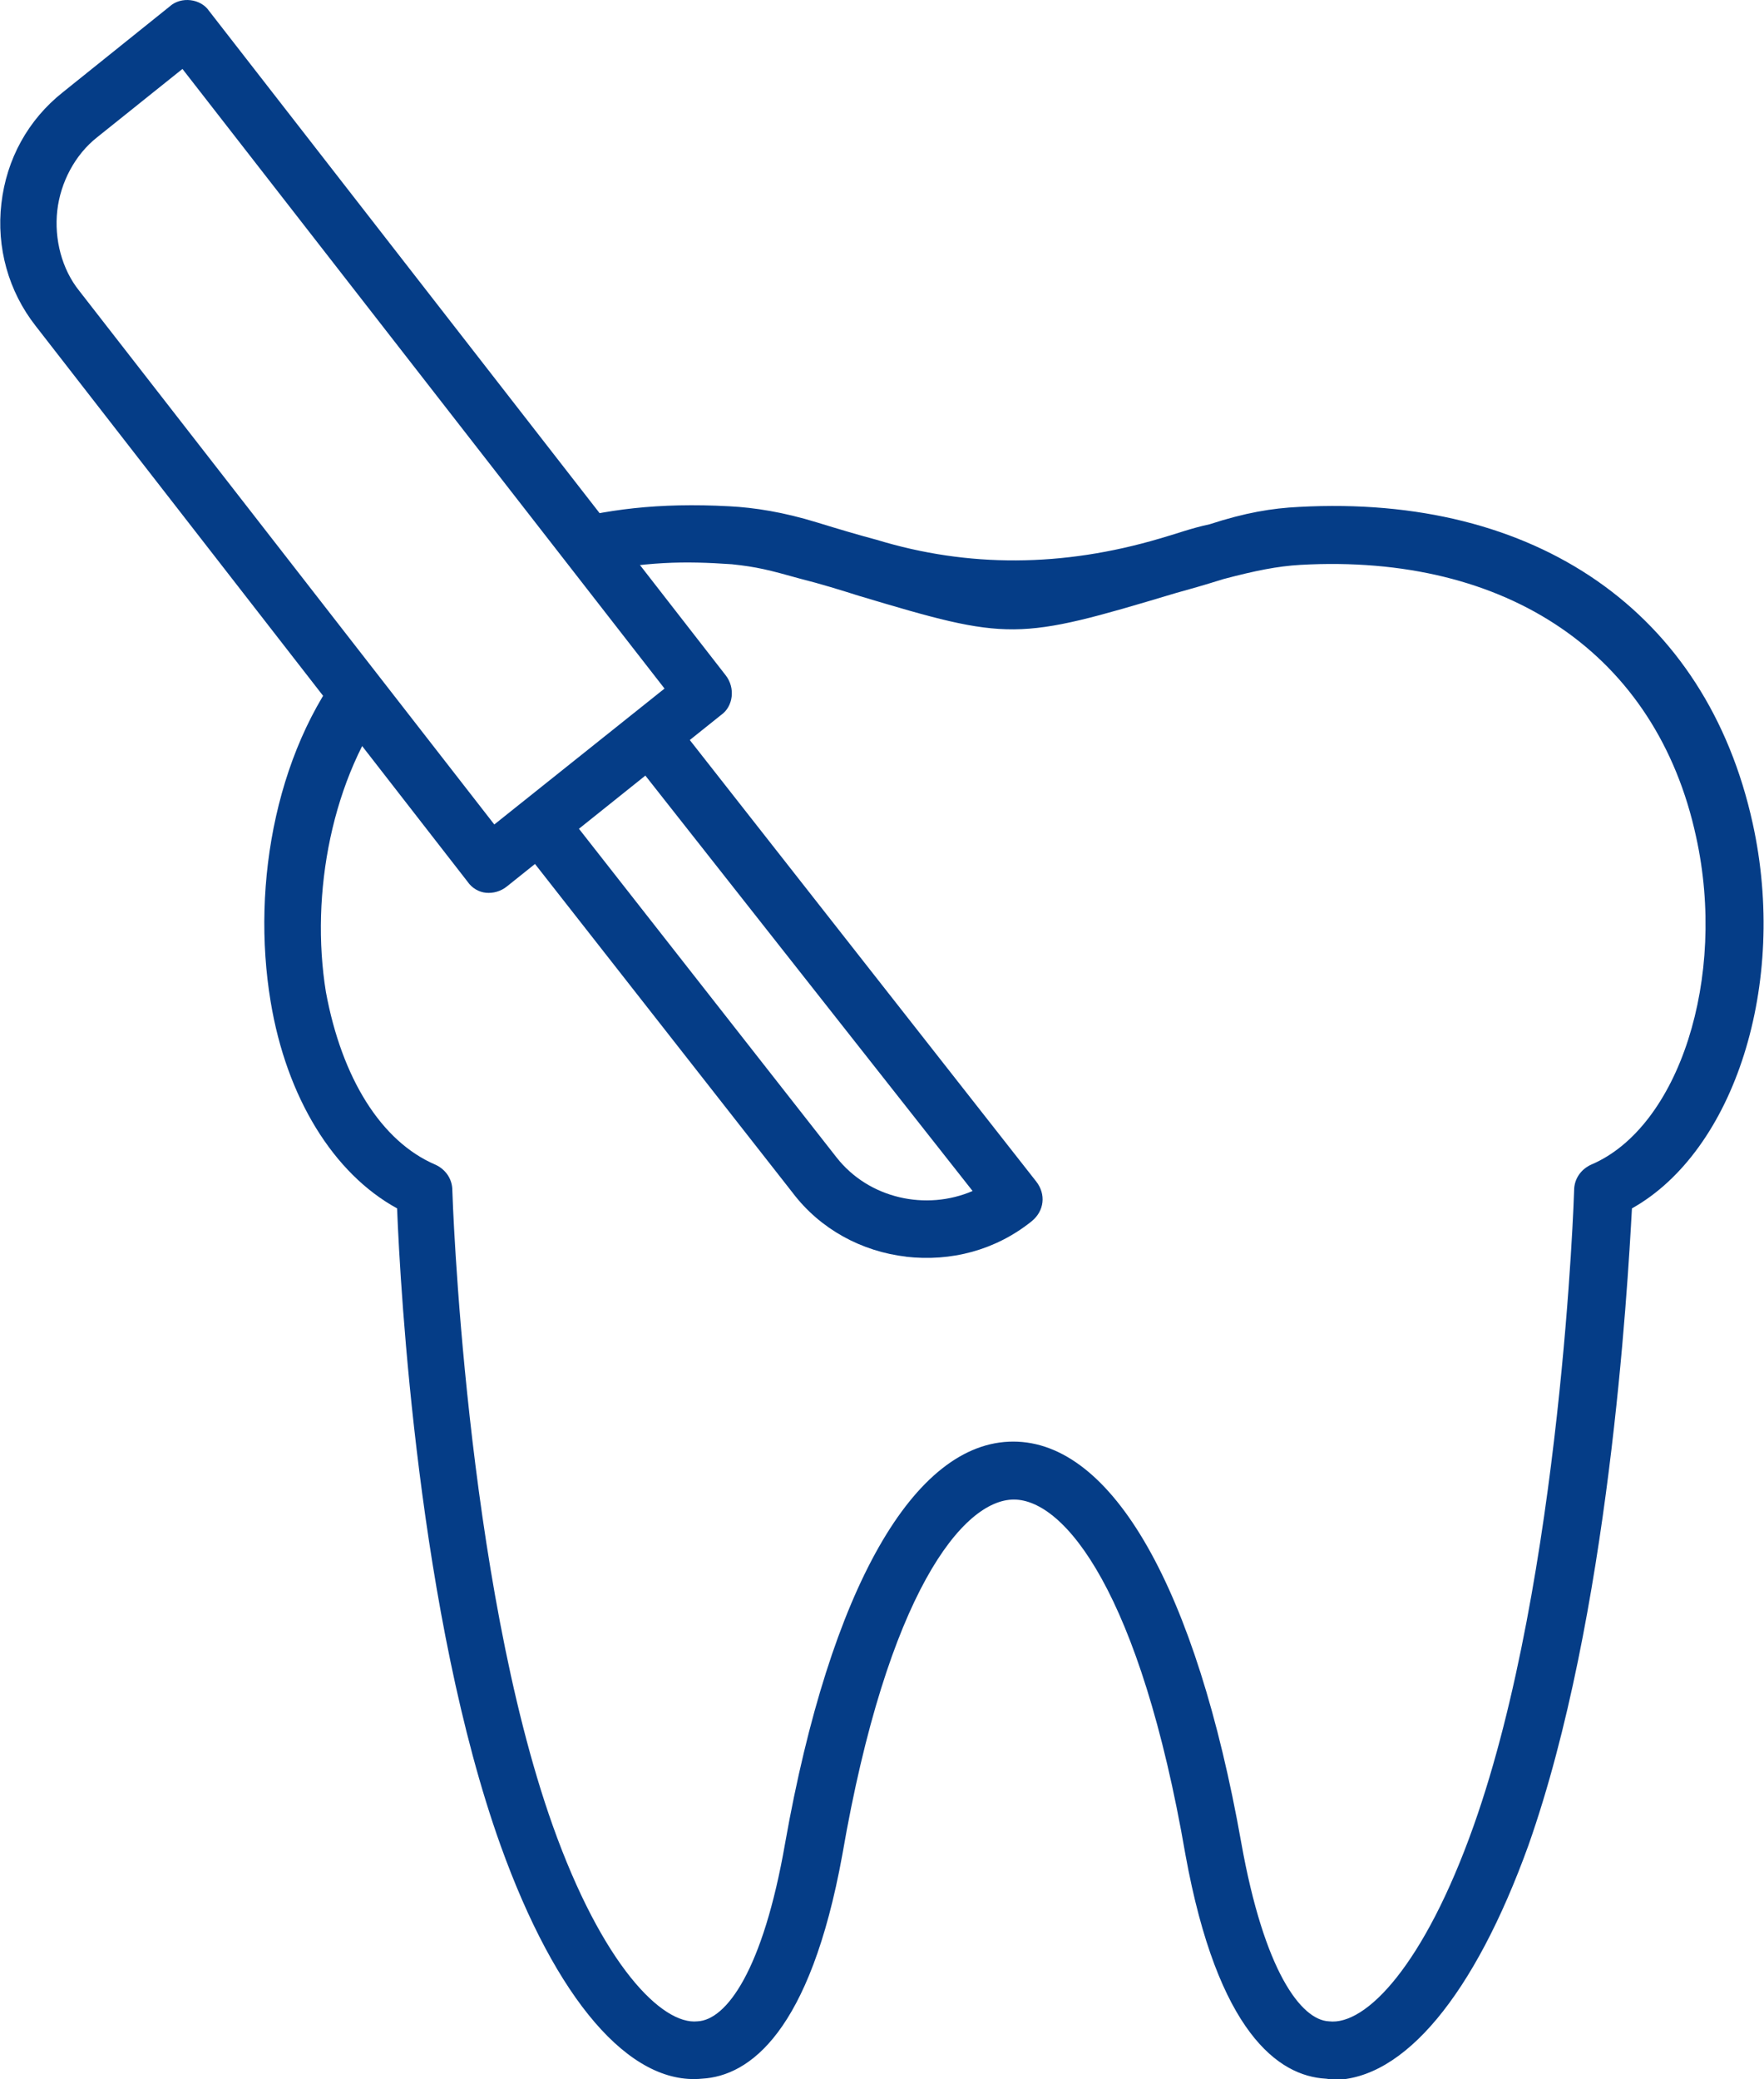 <?xml version="1.0" encoding="UTF-8"?>
<svg xmlns="http://www.w3.org/2000/svg" width="28" height="33" viewBox="0 0 28 33" fill="none">
  <g clip-path="url(#clip0_284_7)">
    <path fill-rule="evenodd" clip-rule="evenodd" d="M8.793 8.311C9.6 8.086 10.447 7.974 11.576 8.035C11.979 8.056 12.433 8.127 12.967 8.291C13.331 8.403 13.643 8.495 13.915 8.567C15.367 9.01 16.866 9.003 18.412 8.546C18.664 8.475 18.906 8.383 19.199 8.321C19.763 8.137 20.187 8.066 20.62 8.045C24.381 7.841 27.083 9.712 27.82 13.065C28.384 15.621 27.527 18.268 25.904 19.178C25.833 20.456 25.541 25.66 24.26 29.289C23.403 31.661 22.284 33.01 21.155 33.01C21.114 33.01 21.084 32.99 21.044 32.99C20.298 32.949 19.33 32.264 18.816 29.432C18.1 25.281 16.9 23.799 16.093 23.799C15.287 23.799 14.087 25.281 13.371 29.432C12.857 32.264 11.889 32.949 11.143 32.99C9.993 33.102 8.823 31.732 7.946 29.289C6.646 25.66 6.353 20.456 6.303 19.178C5.294 18.626 4.548 17.42 4.296 15.897C3.984 14.026 4.387 11.777 5.647 10.325L6.222 11.082C5.264 12.329 4.921 14.189 5.173 15.743C5.426 17.113 6.051 18.115 6.908 18.483C7.069 18.555 7.18 18.708 7.18 18.892C7.18 18.933 7.382 25.056 8.773 28.972C9.559 31.18 10.507 32.141 11.072 32.08C11.526 32.059 12.11 31.282 12.463 29.248C13.179 25.21 14.51 22.879 16.083 22.879C17.656 22.879 18.987 25.21 19.703 29.248C20.066 31.282 20.651 32.059 21.094 32.08C21.679 32.151 22.607 31.19 23.393 28.972C24.785 25.046 24.986 18.933 24.986 18.892C24.986 18.708 25.097 18.555 25.258 18.483C26.65 17.89 27.416 15.518 26.922 13.28C26.297 10.386 23.927 8.781 20.64 8.965C20.277 8.986 19.925 9.057 19.421 9.19C19.128 9.282 18.876 9.354 18.654 9.415C16.134 10.172 16.023 10.172 13.633 9.456C13.341 9.364 13.048 9.272 12.685 9.18C12.211 9.047 12.01 8.996 11.616 8.955C10.87 8.904 10.275 8.904 9.217 9.119L8.753 8.311H8.793Z" fill="#053D87"></path>
    <path fill-rule="evenodd" clip-rule="evenodd" d="M7.715 14.169C7.604 14.159 7.493 14.097 7.423 13.995L0.566 5.173C0.133 4.621 -0.059 3.925 0.022 3.23C0.103 2.525 0.445 1.901 1 1.462L2.694 0.102C2.875 -0.062 3.188 -0.021 3.319 0.174L11.516 10.714C11.678 10.918 11.637 11.214 11.446 11.347L8.048 14.067C7.947 14.149 7.826 14.179 7.715 14.169ZM2.896 1.094L1.544 2.177C1.192 2.453 0.96 2.893 0.909 3.343C0.859 3.793 0.98 4.273 1.262 4.621L7.846 13.085L10.548 10.928L2.896 1.094Z" fill="#053D87"></path>
    <path fill-rule="evenodd" clip-rule="evenodd" d="M14.389 19.945C13.673 19.863 13.018 19.505 12.584 18.933L8.249 13.402C8.087 13.198 8.128 12.912 8.319 12.768C8.501 12.605 8.783 12.646 8.944 12.84L13.28 18.371C13.794 19.025 14.702 19.219 15.438 18.902L9.993 11.991C9.862 11.797 9.892 11.521 10.064 11.358C10.265 11.204 10.558 11.235 10.709 11.439L16.446 18.749C16.607 18.953 16.577 19.219 16.375 19.383C15.801 19.843 15.095 20.027 14.379 19.945H14.389Z" fill="#053D87"></path>
  </g>
  <defs>
    <clipPath id="clip0_284_7">
      <rect width="28" height="33" fill="white"></rect>
    </clipPath>
  </defs>
</svg>

